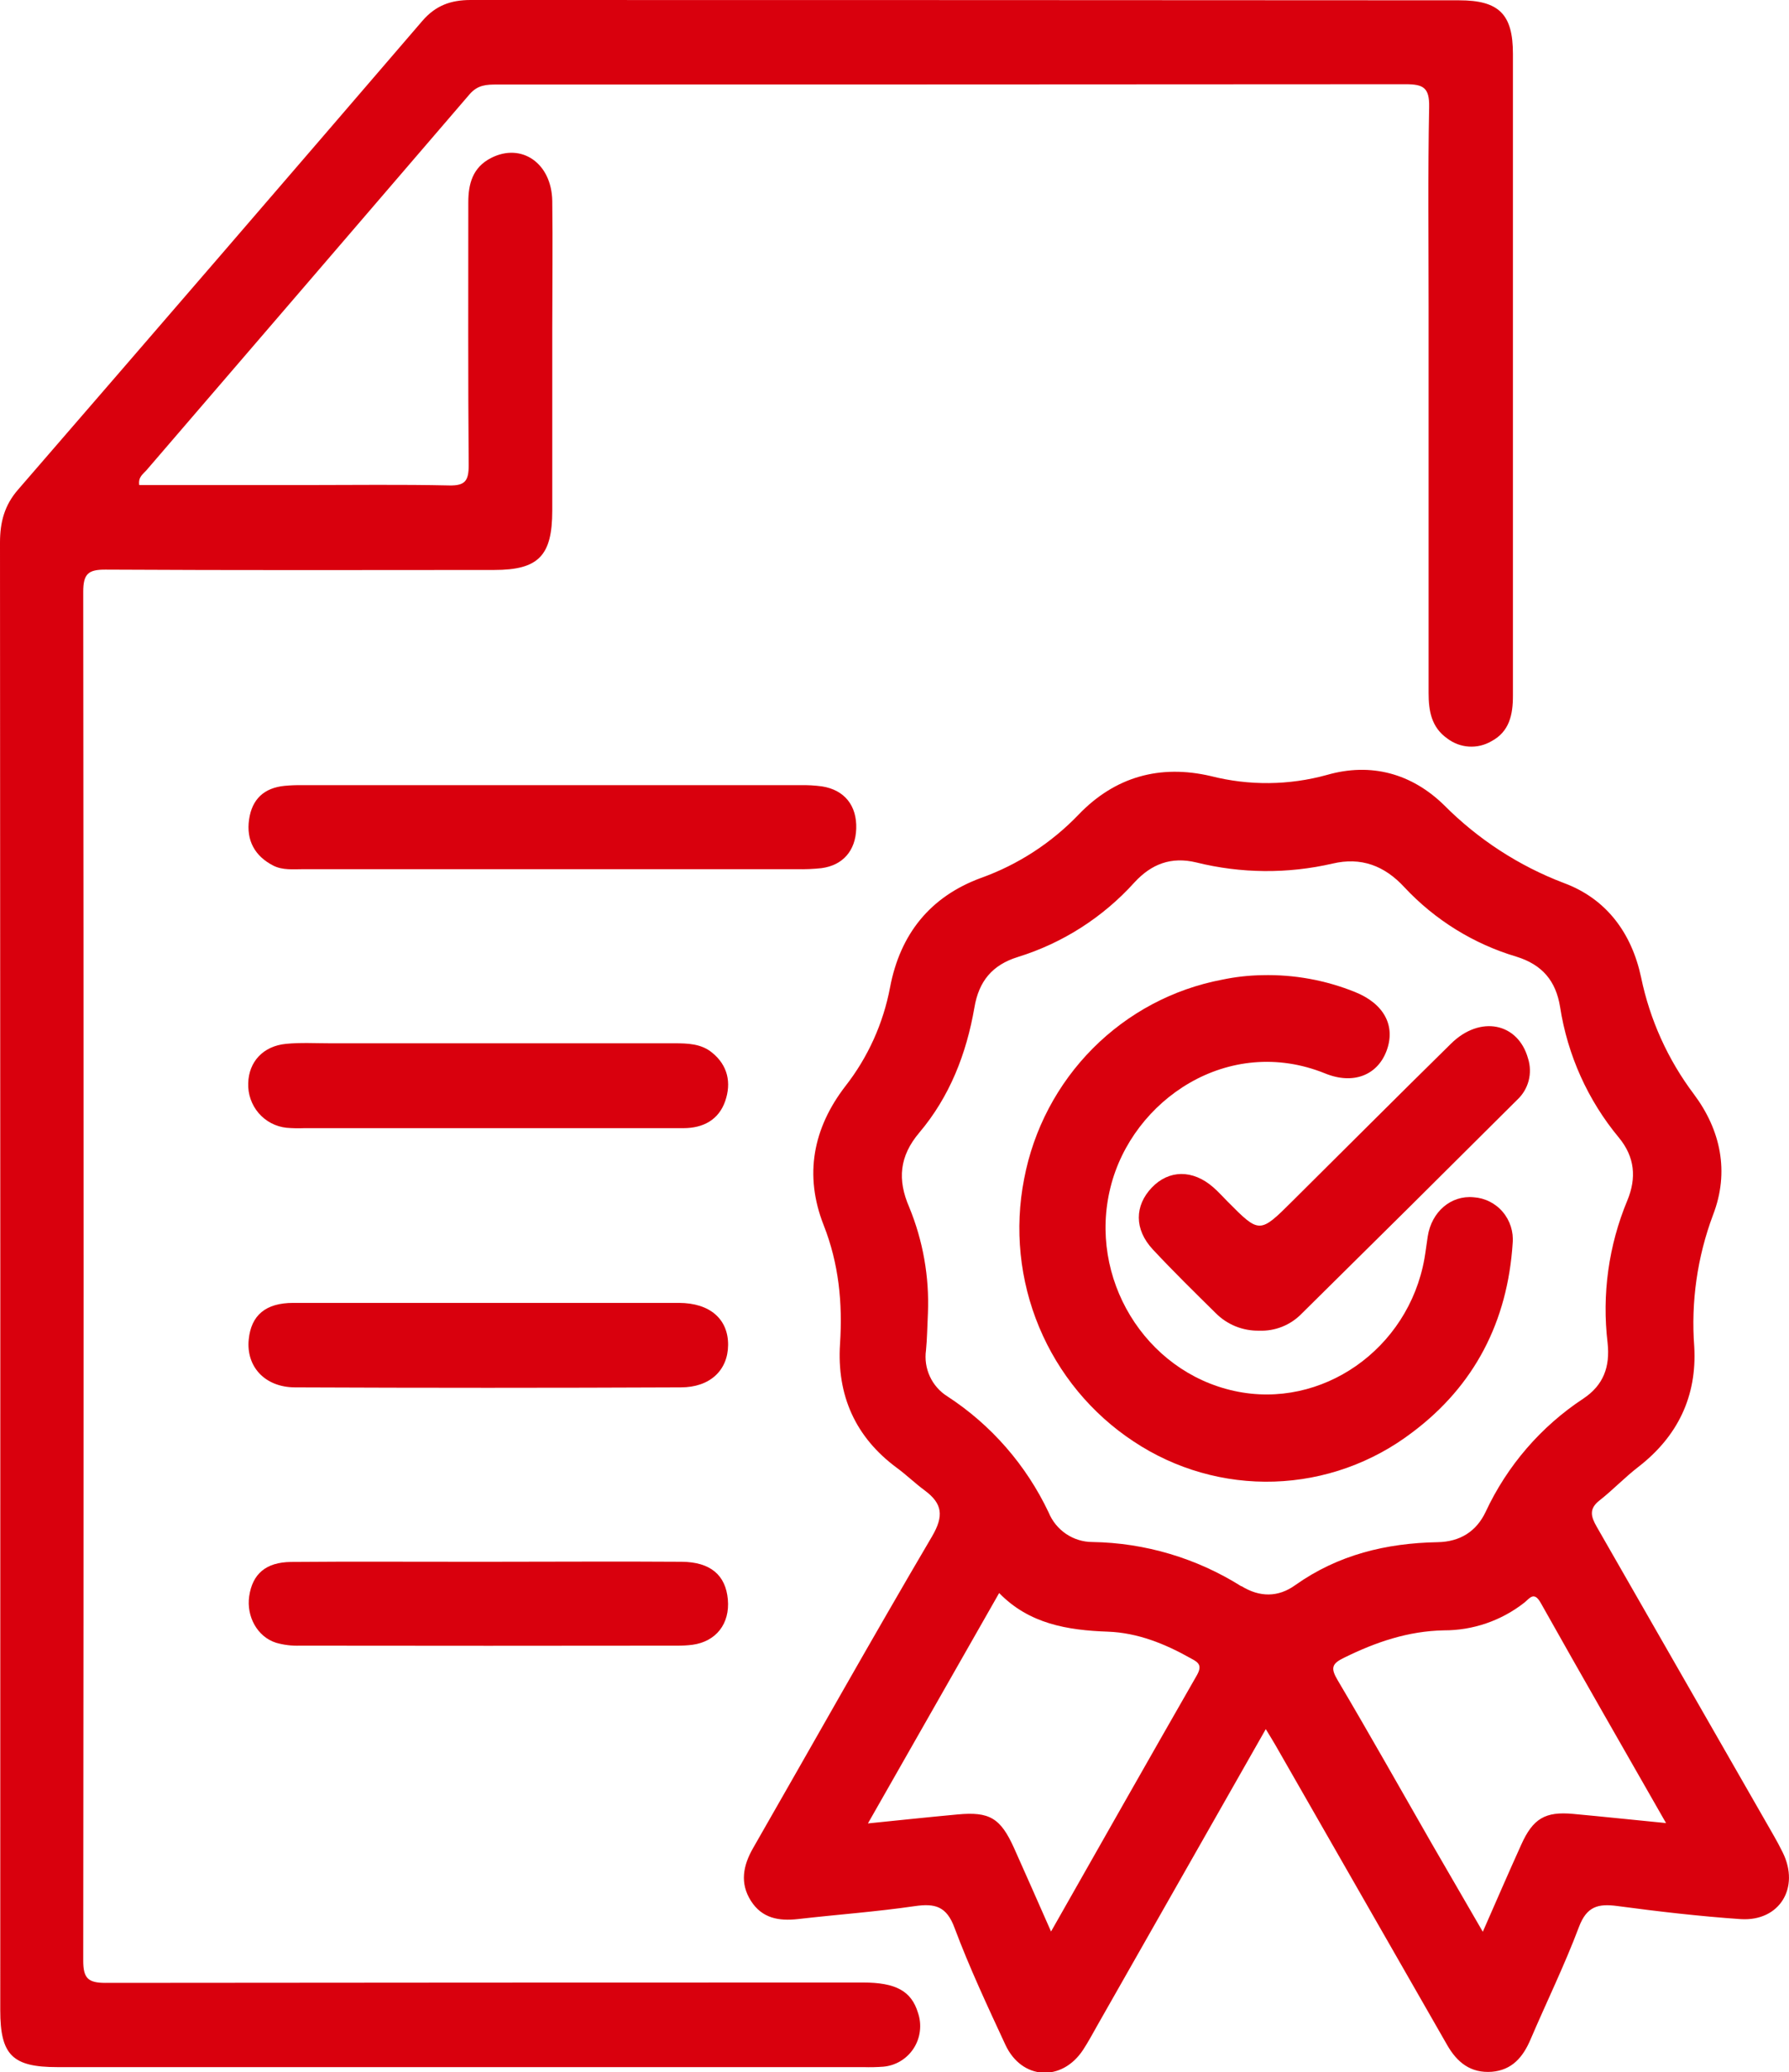 <svg width="82" height="95" viewBox="0 0 82 95" fill="none" xmlns="http://www.w3.org/2000/svg">
<g clip-path="url(#clip0_459_461)">
<path d="M39.548 90.886C27.976 90.886 16.404 90.892 4.834 90.903C4.044 90.903 3.815 90.697 3.815 89.888C3.837 68.966 3.837 48.046 3.815 27.129C3.815 26.305 4.048 26.11 4.834 26.114C10.772 26.147 16.712 26.134 22.65 26.13C24.687 26.13 25.313 25.475 25.313 23.408C25.313 20.631 25.313 17.854 25.313 15.076C25.313 13.12 25.339 11.164 25.313 9.21C25.284 7.478 23.905 6.533 22.514 7.239C21.668 7.67 21.462 8.419 21.465 9.298C21.465 13.309 21.45 17.328 21.483 21.335C21.483 22.043 21.316 22.27 20.591 22.255C18.384 22.206 16.178 22.237 13.972 22.237H6.382C6.327 21.866 6.561 21.732 6.708 21.563C11.646 15.822 16.584 10.075 21.522 4.324C21.898 3.885 22.308 3.875 22.785 3.875C36.664 3.875 50.543 3.87 64.422 3.861C65.237 3.861 65.524 4.013 65.506 4.909C65.445 7.96 65.481 11.013 65.481 14.065C65.481 19.967 65.481 25.869 65.481 31.772C65.481 32.595 65.61 33.343 66.337 33.855C66.624 34.074 66.968 34.203 67.327 34.226C67.686 34.249 68.044 34.164 68.356 33.983C69.187 33.544 69.348 32.76 69.346 31.887C69.346 22.079 69.346 12.271 69.346 2.463C69.346 0.651 68.706 0.014 66.879 0.014C51.777 0.005 36.676 0 21.575 0C20.664 0 19.963 0.251 19.352 0.966C13.191 8.138 7.017 15.297 0.831 22.443C0.204 23.161 0 23.939 0 24.876C0.015 47.305 0.019 69.734 0.012 92.163C0.012 94.211 0.572 94.765 2.622 94.765H39.574C39.88 94.775 40.186 94.768 40.491 94.745C40.771 94.72 41.041 94.632 41.282 94.485C41.523 94.339 41.728 94.139 41.881 93.901C42.034 93.663 42.131 93.392 42.164 93.11C42.198 92.828 42.168 92.542 42.076 92.274C41.774 91.281 41.069 90.886 39.548 90.886Z" fill="#D9000D"/>
<path d="M37.653 39.8C38.637 39.668 39.212 38.999 39.246 37.992C39.281 36.935 38.712 36.217 37.684 36.052C37.346 36.006 37.006 35.987 36.665 35.995C29.06 35.995 21.458 35.995 13.86 35.995C13.588 35.99 13.316 36.001 13.045 36.026C12.114 36.118 11.55 36.627 11.416 37.574C11.281 38.521 11.677 39.246 12.52 39.68C12.954 39.904 13.447 39.847 13.921 39.847H25.329C29.062 39.847 32.797 39.847 36.533 39.847C36.907 39.856 37.281 39.84 37.653 39.8Z" fill="#D9000D"/>
<path d="M32.638 48.256C32.137 47.844 31.517 47.829 30.902 47.829C25.651 47.829 20.399 47.829 15.148 47.829C14.469 47.829 13.789 47.788 13.111 47.854C12.059 47.955 11.402 48.678 11.377 49.66C11.359 50.162 11.531 50.652 11.857 51.032C12.184 51.411 12.64 51.65 13.135 51.702C13.406 51.724 13.678 51.73 13.95 51.719H22.385C25.366 51.719 28.348 51.719 31.33 51.719C32.224 51.719 32.939 51.344 33.239 50.483C33.532 49.637 33.359 48.838 32.638 48.256Z" fill="#D9000D"/>
<path d="M31.124 59.73C28.209 59.73 25.296 59.73 22.383 59.73C19.401 59.73 16.419 59.73 13.438 59.73C12.174 59.73 11.511 60.3 11.401 61.404C11.275 62.639 12.129 63.597 13.52 63.603C19.415 63.629 25.311 63.629 31.206 63.603C32.548 63.603 33.365 62.815 33.373 61.659C33.381 60.471 32.538 59.734 31.124 59.73Z" fill="#D9000D"/>
<path d="M13.341 71.606C12.18 71.617 11.571 72.162 11.422 73.179C11.289 74.102 11.791 75.032 12.644 75.308C13.002 75.412 13.374 75.457 13.746 75.444C19.506 75.452 25.264 75.452 31.023 75.444C31.259 75.447 31.496 75.433 31.731 75.405C32.825 75.257 33.461 74.437 33.361 73.323C33.261 72.21 32.567 71.608 31.244 71.598C28.297 71.577 25.349 71.598 22.402 71.598H21.587C18.829 71.6 16.093 71.582 13.341 71.606Z" fill="#D9000D"/>
<path d="M81.711 84.921C81.576 84.645 81.43 84.376 81.277 84.11C78.584 79.406 75.888 74.702 73.19 69.998C72.923 69.533 72.817 69.175 73.314 68.787C73.925 68.306 74.471 67.731 75.088 67.254C76.893 65.858 77.787 64.019 77.657 61.738C77.502 59.684 77.797 57.621 78.519 55.695C79.281 53.718 78.867 51.803 77.639 50.16C76.449 48.58 75.623 46.751 75.221 44.807C74.789 42.773 73.628 41.202 71.686 40.483C69.623 39.699 67.748 38.48 66.186 36.907C64.709 35.465 62.846 34.944 60.825 35.525C59.084 36.007 57.25 36.025 55.5 35.579C53.159 35.033 51.106 35.612 49.446 37.337C48.194 38.644 46.66 39.641 44.964 40.248C42.64 41.103 41.261 42.816 40.796 45.266C40.484 46.921 39.781 48.475 38.747 49.796C37.266 51.721 36.85 53.87 37.753 56.166C38.448 57.931 38.625 59.732 38.503 61.606C38.352 63.965 39.201 65.886 41.114 67.297C41.552 67.62 41.945 68.003 42.383 68.326C43.198 68.93 43.273 69.494 42.717 70.441C39.931 75.176 37.25 79.961 34.518 84.724C34.056 85.529 33.907 86.334 34.416 87.139C34.925 87.944 35.702 88.076 36.567 87.979C38.352 87.773 40.147 87.645 41.923 87.386C42.856 87.25 43.389 87.386 43.756 88.391C44.437 90.209 45.264 91.975 46.084 93.744C46.836 95.358 48.676 95.455 49.649 93.966C49.89 93.596 50.1 93.203 50.318 92.817L58.018 79.27C58.205 79.579 58.331 79.78 58.45 79.986C61.077 84.572 63.703 89.158 66.327 93.744C66.789 94.555 67.411 95.049 68.378 94.979C69.305 94.901 69.804 94.312 70.15 93.503C70.888 91.778 71.715 90.087 72.375 88.333C72.731 87.39 73.261 87.263 74.131 87.38C76.011 87.631 77.901 87.851 79.794 87.981C81.57 88.088 82.511 86.538 81.711 84.921ZM54.86 76.799C52.644 80.666 50.448 84.545 48.175 88.549C47.582 87.209 47.04 85.969 46.486 84.736C45.861 83.344 45.359 83.044 43.886 83.182C42.573 83.303 41.261 83.443 39.782 83.593L45.797 73.031C47.172 74.445 48.924 74.736 50.774 74.802C52.149 74.851 53.406 75.36 54.603 76.037C54.96 76.22 55.101 76.369 54.86 76.799ZM56.897 72.722C54.845 71.431 52.484 70.729 50.067 70.692C49.638 70.691 49.219 70.561 48.863 70.32C48.507 70.079 48.229 69.737 48.065 69.337C47.035 67.163 45.429 65.32 43.424 64.015C43.075 63.797 42.796 63.48 42.622 63.104C42.447 62.728 42.386 62.309 42.444 61.898C42.495 61.388 42.499 60.869 42.532 60.196C42.599 58.533 42.306 56.877 41.674 55.34C41.126 54.08 41.226 53.002 42.135 51.927C43.528 50.28 44.298 48.309 44.663 46.188C44.866 44.986 45.477 44.237 46.655 43.872C48.706 43.237 50.552 42.056 51.998 40.454C52.774 39.61 53.679 39.26 54.834 39.538C56.883 40.047 59.022 40.065 61.079 39.59C62.383 39.283 63.455 39.68 64.371 40.675C65.772 42.175 67.542 43.273 69.501 43.856C70.694 44.224 71.316 44.974 71.507 46.16C71.848 48.369 72.78 50.441 74.202 52.153C74.936 53.041 75.017 54.006 74.589 55.036C73.732 57.095 73.42 59.344 73.685 61.563C73.805 62.666 73.493 63.504 72.575 64.116C70.633 65.395 69.081 67.195 68.093 69.315C67.669 70.208 66.922 70.682 65.893 70.7C63.544 70.743 61.338 71.273 59.374 72.665C58.588 73.235 57.736 73.231 56.899 72.712L56.897 72.722ZM72.112 83.157C70.827 83.037 70.266 83.363 69.723 84.576C69.146 85.85 68.592 87.133 67.965 88.56C67.15 87.141 66.365 85.807 65.598 84.471C64.172 81.985 62.768 79.488 61.31 77.023C60.984 76.472 61.037 76.27 61.613 75.994C63.061 75.281 64.536 74.775 66.176 74.742C67.514 74.747 68.815 74.299 69.871 73.47C70.122 73.264 70.315 72.94 70.623 73.488C72.489 76.813 74.389 80.118 76.364 83.577C74.813 83.425 73.467 83.282 72.112 83.157Z" fill="#D9000D"/>
<path d="M69.334 56.994C69.357 56.736 69.328 56.476 69.25 56.23C69.172 55.983 69.046 55.755 68.879 55.559C68.713 55.362 68.509 55.202 68.279 55.087C68.05 54.971 67.8 54.904 67.545 54.888C66.51 54.787 65.616 55.55 65.441 56.683C65.388 57.023 65.349 57.362 65.29 57.7C64.552 61.859 60.574 64.635 56.59 63.77C52.462 62.876 49.867 58.573 50.9 54.434C51.894 50.416 56.309 47.413 60.743 49.213C62.033 49.736 63.124 49.287 63.544 48.2C63.99 47.045 63.448 46.016 62.108 45.478C60.756 44.932 59.308 44.67 57.853 44.706C57.236 44.716 56.623 44.785 56.019 44.912C53.774 45.337 51.708 46.435 50.089 48.064C48.47 49.693 47.373 51.776 46.942 54.043C46.495 56.327 46.734 58.693 47.629 60.839C48.523 62.984 50.031 64.81 51.959 66.082C53.87 67.353 56.122 67.996 58.408 67.922C60.694 67.848 62.901 67.062 64.728 65.67C67.59 63.527 69.101 60.578 69.334 56.994Z" fill="#D9000D"/>
<path d="M56.262 55.079C56.046 54.861 55.84 54.63 55.61 54.43C54.671 53.607 53.573 53.623 52.791 54.447C52.008 55.27 51.976 56.352 52.842 57.282C53.772 58.279 54.746 59.236 55.718 60.194C55.979 60.458 56.291 60.666 56.634 60.805C56.977 60.944 57.344 61.011 57.714 61.003C58.077 61.018 58.438 60.956 58.775 60.82C59.112 60.684 59.417 60.479 59.67 60.216C62.97 56.959 66.262 53.692 69.545 50.416C69.797 50.182 69.978 49.88 70.066 49.546C70.153 49.211 70.144 48.859 70.04 48.529C69.584 46.882 67.84 46.534 66.512 47.842C64.08 50.232 61.674 52.647 59.254 55.048C57.734 56.563 57.733 56.562 56.262 55.079Z" fill="#D9000D"/>
</g>
<defs>
<clipPath id="clip0_459_461">
<rect width="82" height="95" fill="white"/>
</clipPath>
</defs>
</svg>
